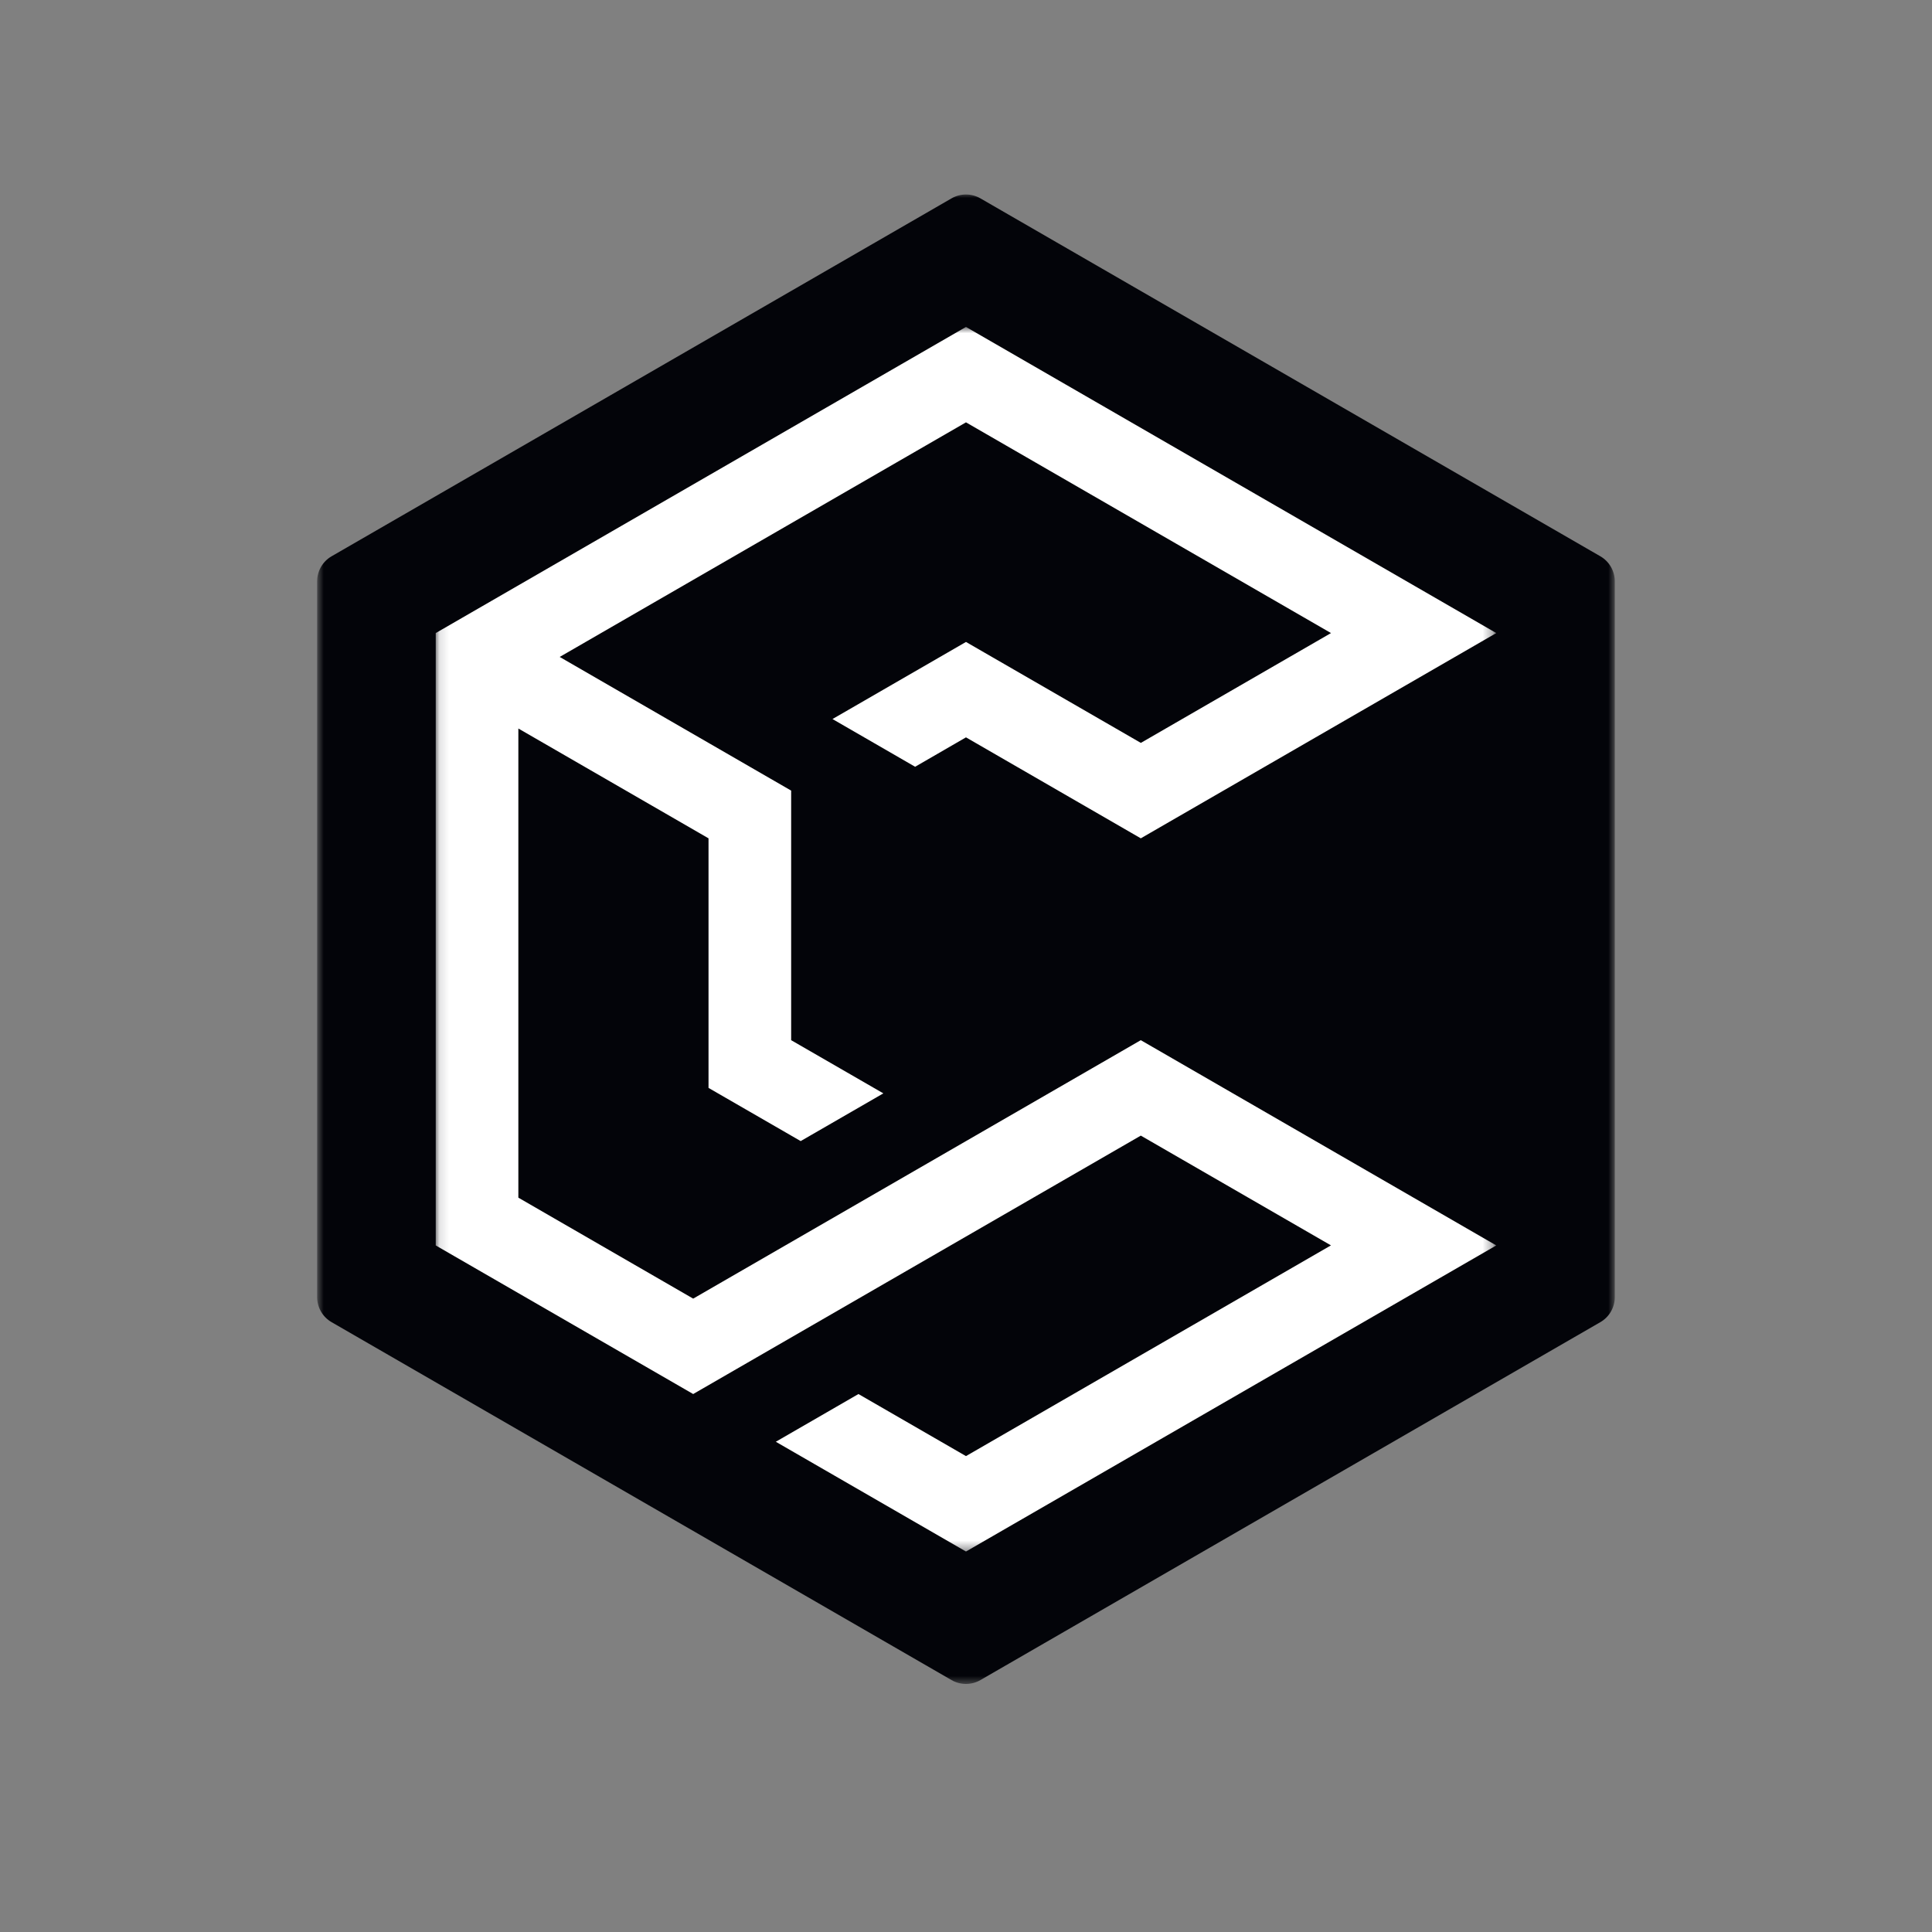 <svg width="200" height="200" viewBox="0 0 200 200" fill="none" xmlns="http://www.w3.org/2000/svg">
<rect x="0" y="0" width="200" height="200" fill="#808080" stroke="none"/>
<mask id="mask0_126_13" style="mask-type:luminance" maskUnits="userSpaceOnUse" x="32" y="20" width="136" height="155">
<path d="M32.81 20H167.21V174.4H32.81V20Z" fill="white"/>
</mask>
<g mask="url(#mask0_126_13)">
<path d="M167.163 134.281V60.177C167.163 59.108 166.592 58.121 165.667 57.587L101.492 20.535C100.567 20.002 99.425 20.002 98.502 20.535L34.325 57.587C33.4 58.121 32.831 59.108 32.831 60.177V134.281C32.831 135.348 33.4 136.335 34.325 136.869L98.502 173.921C99.425 174.454 100.567 174.454 101.492 173.921L165.667 136.869C166.592 136.335 167.163 135.348 167.163 134.281Z" fill="#030409"/>
</g>
<mask id="mask1_126_13" style="mask-type:luminance" maskUnits="userSpaceOnUse" x="45" y="33" width="110" height="128">
<path d="M45.106 33.829H154.706V160.629H45.106V33.829Z" fill="white"/>
</mask>
<g mask="url(#mask1_126_13)">
<path d="M118.04 107.71L71.758 134.433L53.66 123.981V75.415L73.346 86.783V112.619L82.887 118.125L91.444 113.185L81.9 107.679V81.844L57.94 68.006L99.998 43.721L137.785 65.535L118.1 76.904L99.998 66.454L86.179 74.435L94.733 79.375L99.998 76.331L118.096 86.783L119.054 86.229L154.894 65.535L99.998 33.844L45.106 65.535V128.927L71.758 144.31L118.096 117.558L137.779 128.921L99.998 150.735L88.867 144.31L80.312 149.25L99.998 160.613L154.894 128.927L118.096 107.679L118.04 107.71Z" fill="white"/>
</g>
</svg>

